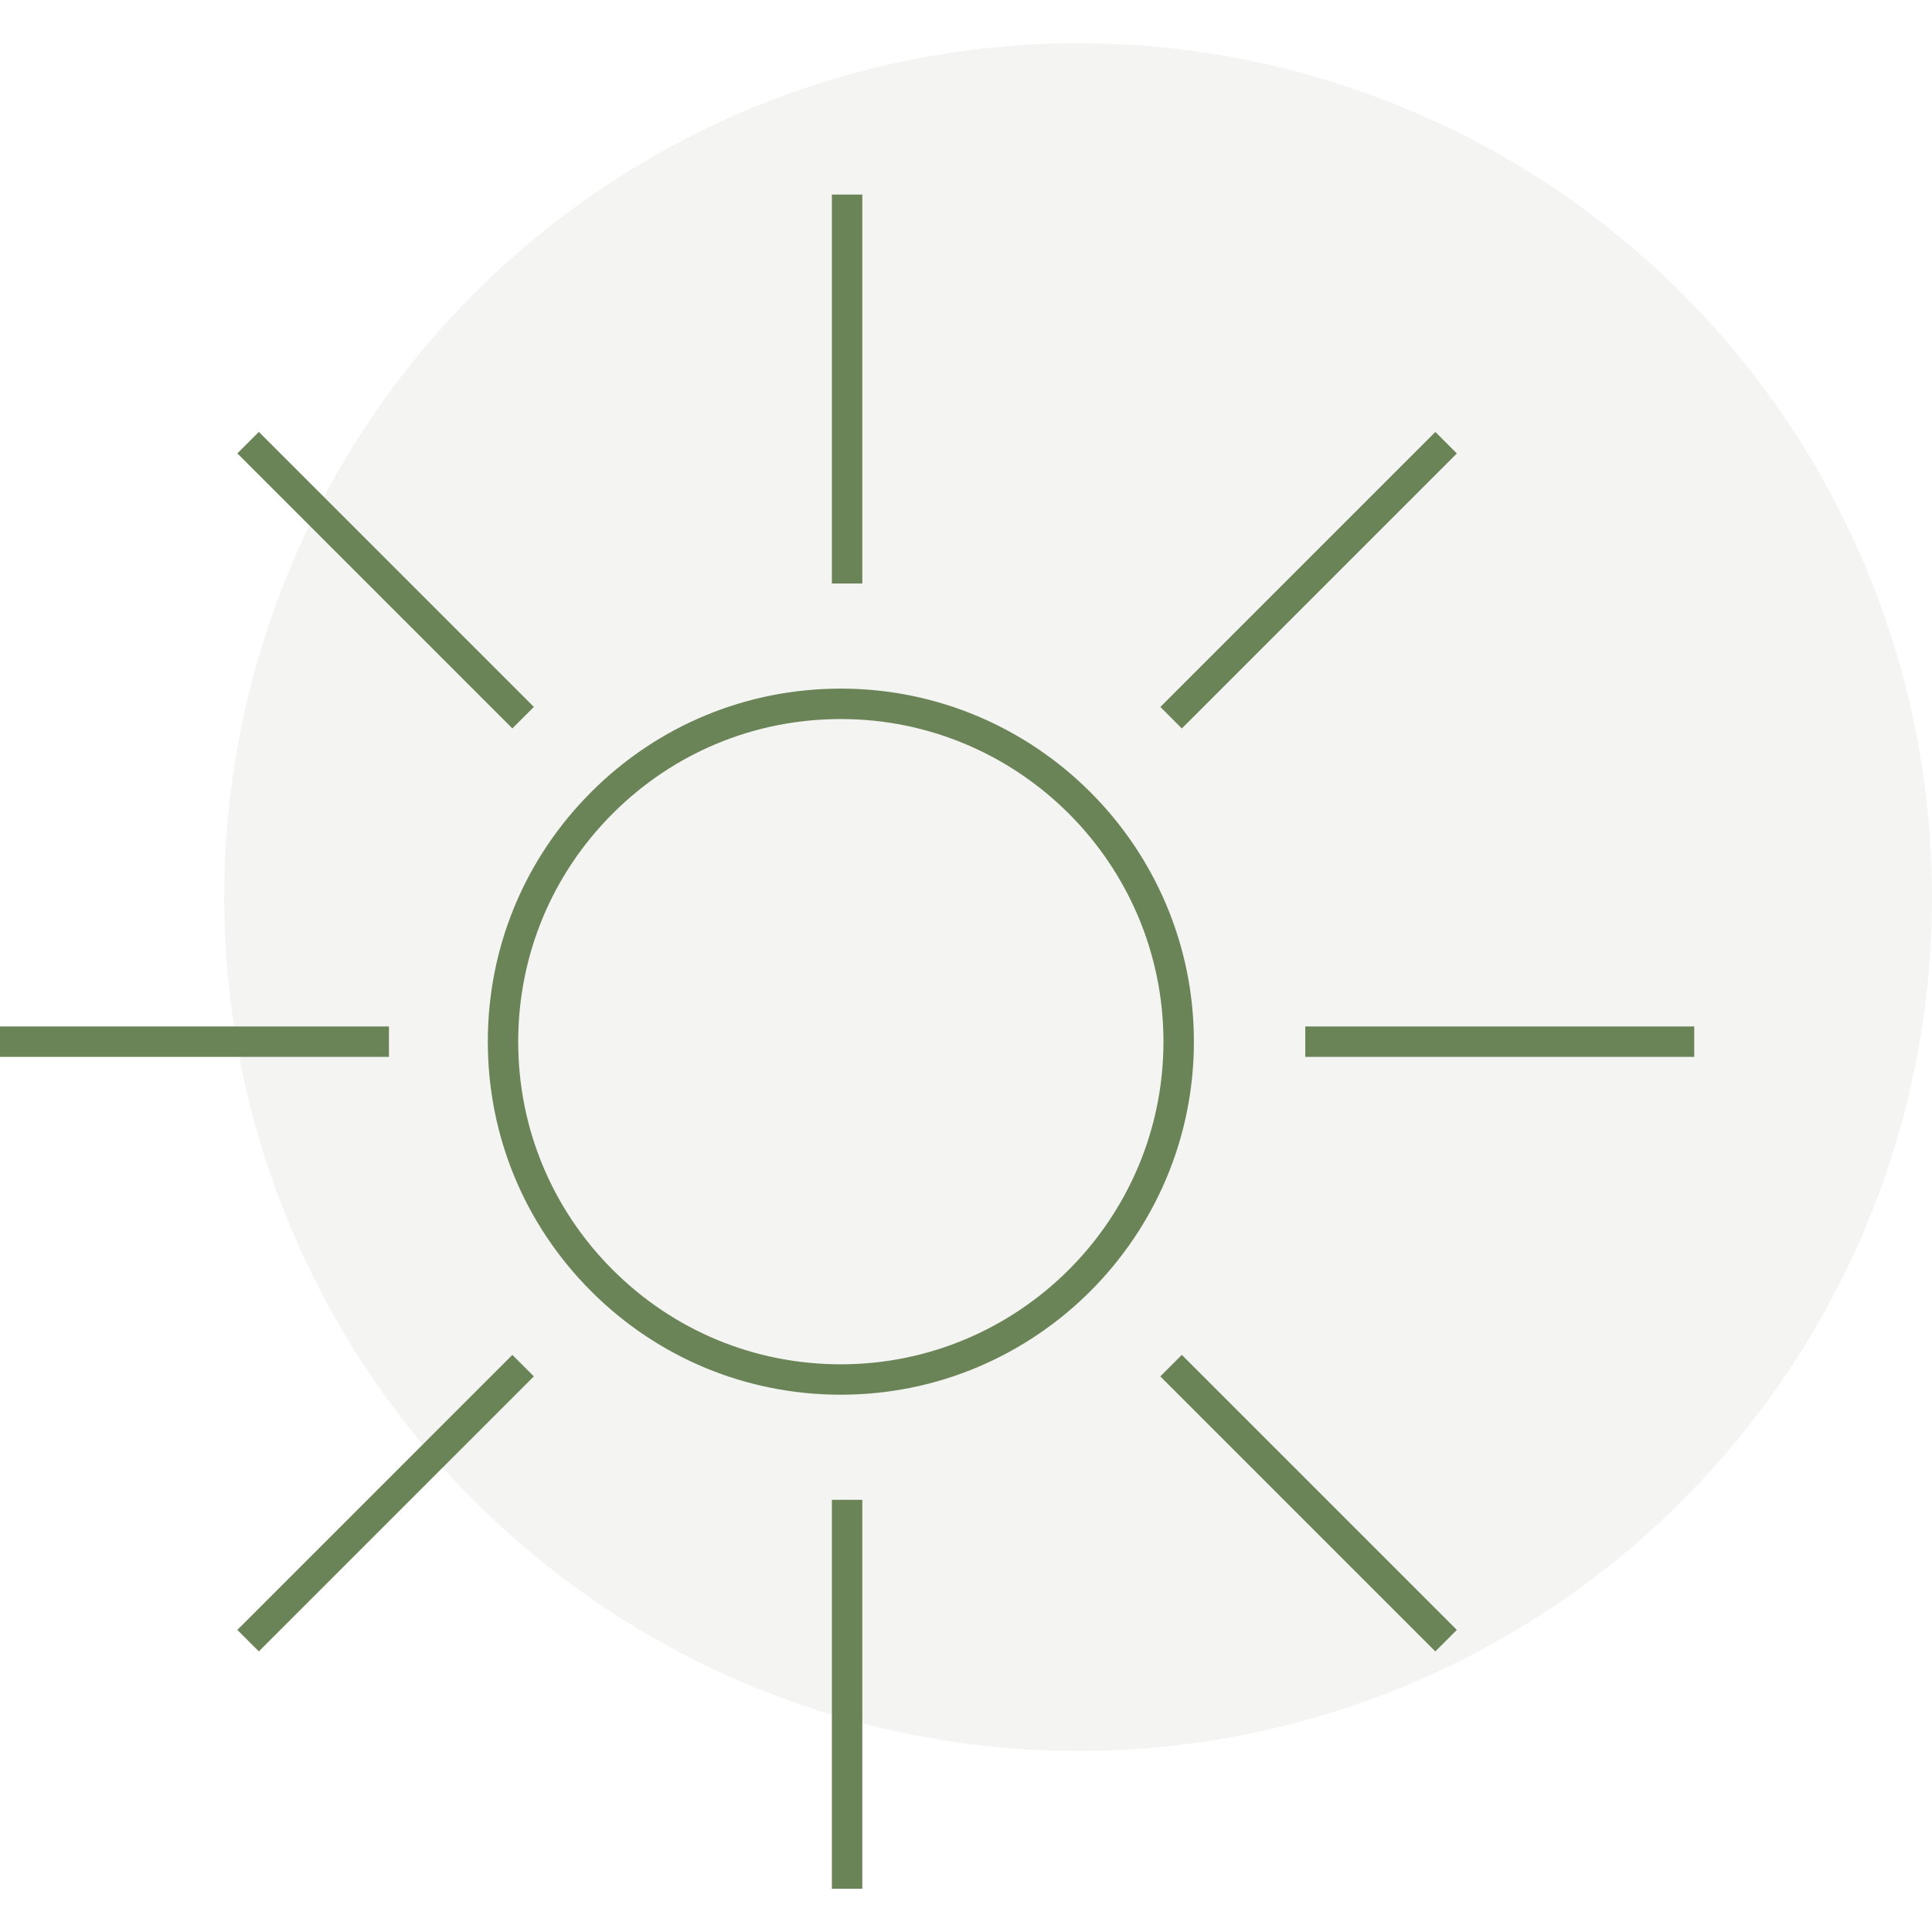 <?xml version="1.0" encoding="UTF-8"?>
<svg id="Ebene_1" data-name="Ebene 1" xmlns="http://www.w3.org/2000/svg" viewBox="0 0 1080 1080">
  <defs>
    <style>
      .cls-1 {
        fill: #6b8457;
      }

      .cls-2 {
        fill: #d7d7ce;
        isolation: isolate;
        opacity: .25;
      }
    </style>
  </defs>
  <circle id="Ellipse_41" data-name="Ellipse 41" class="cls-2" cx="602.67" cy="501.49" r="477.33"/>
  <g id="Gruppe_66" data-name="Gruppe 66">
    <path class="cls-1" d="m470.04,779.65c-52.71,0-102.25-20.52-139.53-57.79-37.28-37.27-57.81-86.83-57.82-139.54,0-52.71,20.51-102.28,57.79-139.56,37.27-37.28,86.83-57.81,139.54-57.82,108.84.01,197.36,88.53,197.38,197.33h0c.01,108.82-88.51,197.36-197.33,197.38h-.03Zm.02-377.7c-48.22,0-93.51,18.77-127.57,52.84-34.06,34.07-52.81,79.36-52.81,127.54s18.77,93.46,52.84,127.52c34.06,34.05,79.35,52.81,127.51,52.81h.02c99.44-.01,180.33-80.94,180.33-180.38-.01-99.42-80.91-180.32-180.33-180.33Z"/>
    <rect class="cls-1" x="465.03" y="108.76" width="17" height="217.42"/>
    <rect class="cls-1" x="465.03" y="838.41" width="17" height="217.42"/>
    <rect class="cls-1" y="573.8" width="217.42" height="17"/>
    <rect class="cls-1" x="729.66" y="573.8" width="217.42" height="17"/>
    <rect class="cls-1" x="106.85" y="831.77" width="217.42" height="17" transform="translate(-531.03 398.53) rotate(-45)"/>
    <rect class="cls-1" x="622.8" y="315.81" width="217.42" height="17" transform="translate(-15.06 612.27) rotate(-45)"/>
    <rect class="cls-1" x="723" y="731.56" width="17" height="217.42" transform="translate(-379.91 763.36) rotate(-45)"/>
    <rect class="cls-1" x="207.06" y="215.6" width="17" height="217.42" transform="translate(-166.19 247.41) rotate(-45)"/>
  </g>
</svg>